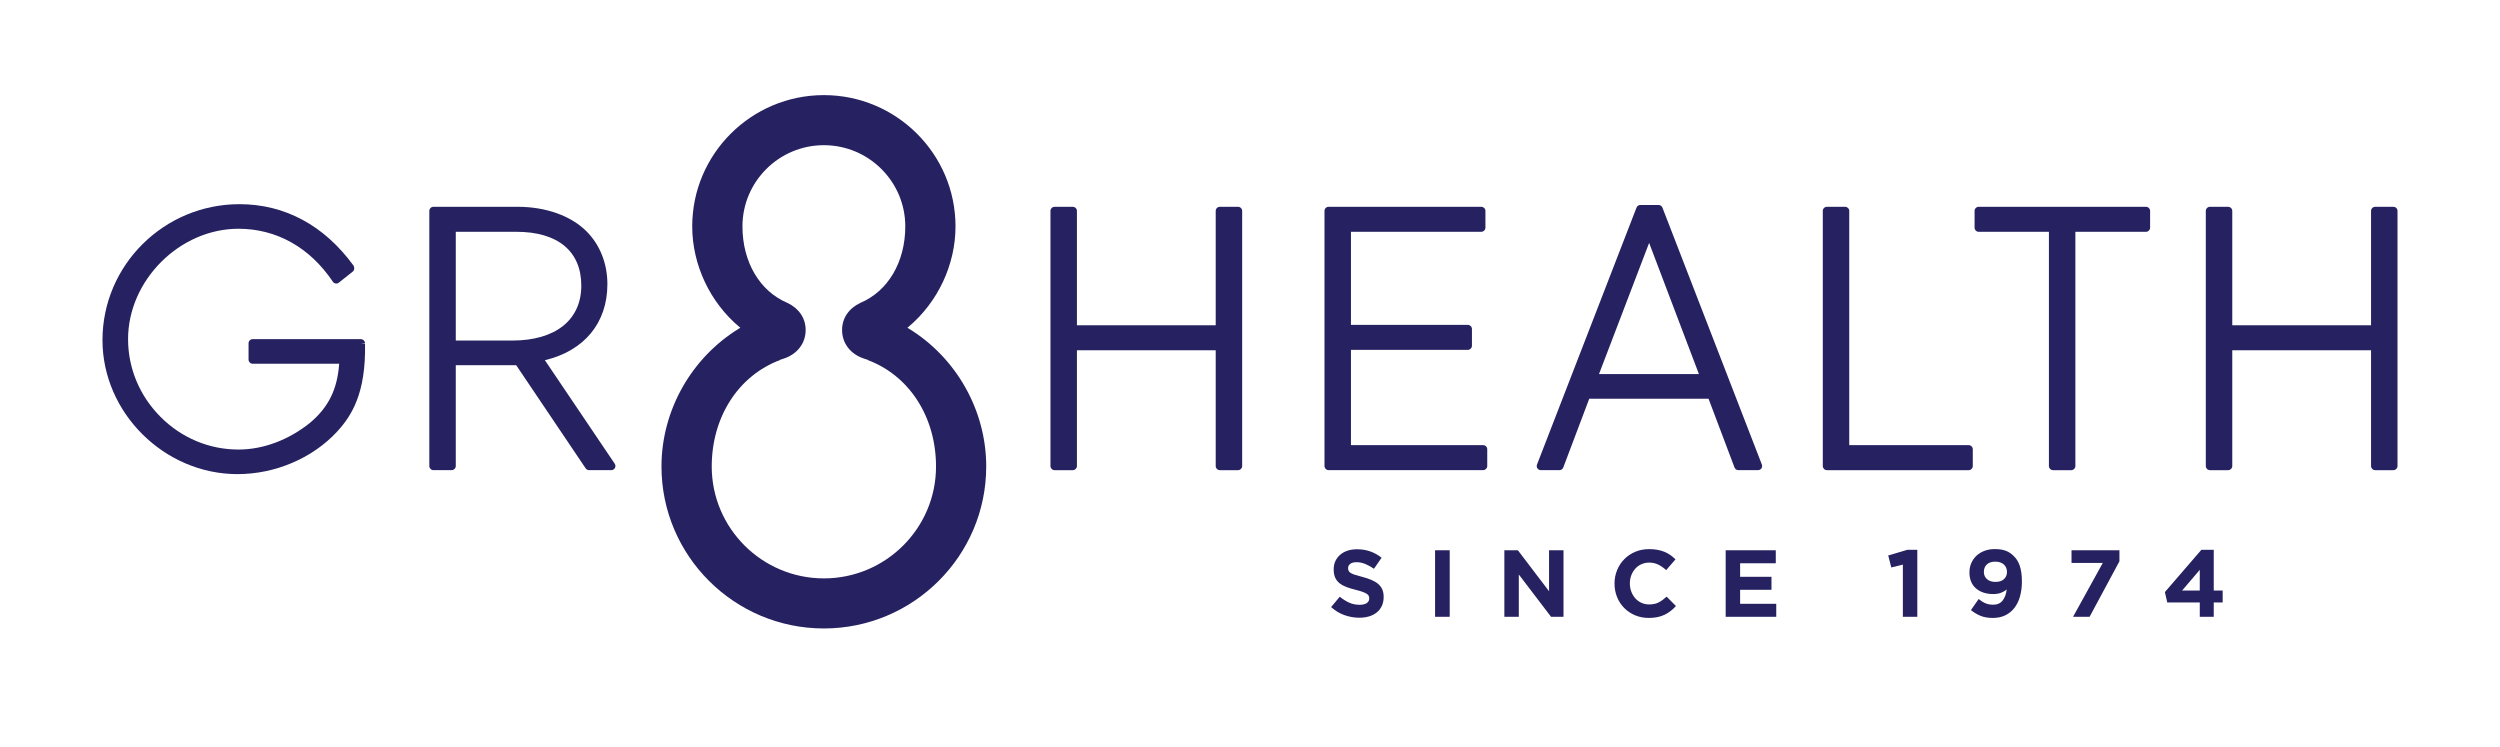 <?xml version="1.0" standalone="no"?>
<!DOCTYPE svg PUBLIC "-//W3C//DTD SVG 1.1//EN" "http://www.w3.org/Graphics/SVG/1.1/DTD/svg11.dtd">
<svg xmlns="http://www.w3.org/2000/svg" xmlns:xlink="http://www.w3.org/1999/xlink" version="1.1" id="Layer_1" x="0px" y="0px" viewBox="0 0 1366 408" style="enable-background:new 0 0 1366 408;" xml:space="preserve" width="1366" height="408">
<style type="text/css">
	.st0{fill:#262261;}
</style>
<g>
	<g>
		<g>
			<path class="st0" d="M676.47,113h-9.96c-1.24,0-2.25,1.01-2.25,2.25v62.47h-75.83v-62.47c0-1.24-1.01-2.25-2.25-2.25h-9.96     c-1.24,0-2.25,1.01-2.25,2.25v139.4c0,1.24,1.01,2.25,2.25,2.25h9.96c1.24,0,2.25-1.01,2.25-2.25v-63.27h75.83v63.27     c0,1.24,1.01,2.25,2.25,2.25h9.96c1.24,0,2.25-1.01,2.25-2.25v-139.4C678.72,114,677.72,113,676.47,113z"/>
			<path class="st0" d="M810.39,243.23h-72.23v-52.06h63.86c1.24,0,2.25-1.01,2.25-2.25v-9.16c0-1.24-1.01-2.25-2.25-2.25h-63.86     v-50.86h71.23c1.24,0,2.25-1.01,2.25-2.25v-9.16c0-1.24-1.01-2.25-2.25-2.25h-83.44c-1.24,0-2.25,1.01-2.25,2.25v139.4     c0,1.24,1.01,2.25,2.25,2.25h84.43c1.24,0,2.25-1.01,2.25-2.25v-9.16C812.64,244.24,811.64,243.23,810.39,243.23z"/>
			<path class="st0" d="M908.35,113.44c-0.33-0.87-1.17-1.44-2.1-1.44h-9.96c-0.93,0-1.76,0.57-2.1,1.44l-54.37,140.39     c-0.27,0.69-0.18,1.47,0.24,2.08c0.42,0.62,1.11,0.98,1.85,0.98h10.16c0.94,0,1.78-0.58,2.1-1.45l14.19-37.57h65.19l14.19,37.57     c0.33,0.87,1.17,1.45,2.1,1.45h10.75c0.74,0,1.44-0.36,1.85-0.98c0.42-0.61,0.51-1.39,0.24-2.08L908.35,113.44z M928.29,204.4     h-54.6l27.39-71.68L928.29,204.4z"/>
			<path class="st0" d="M1075.68,243.23h-65.25V115.25c0-1.24-1.01-2.25-2.25-2.25h-9.96c-1.24,0-2.25,1.01-2.25,2.25v139.4     c0,1.24,1.01,2.25,2.25,2.25h77.46c1.24,0,2.25-1.01,2.25-2.25v-9.16C1077.93,244.24,1076.93,243.23,1075.68,243.23z"/>
			<path class="st0" d="M1172.56,113h-91.4c-1.24,0-2.25,1.01-2.25,2.25v9.16c0,1.24,1.01,2.25,2.25,2.25h38.37v127.99     c0,1.24,1.01,2.25,2.25,2.25h9.96c1.24,0,2.25-1.01,2.25-2.25V126.66h38.58c1.24,0,2.25-1.01,2.25-2.25v-9.16     C1174.81,114,1173.81,113,1172.56,113z"/>
			<path class="st0" d="M1307.75,113h-9.96c-1.24,0-2.25,1.01-2.25,2.25v62.47h-75.83v-62.47c0-1.24-1.01-2.25-2.25-2.25h-9.96     c-1.24,0-2.25,1.01-2.25,2.25v139.4c0,1.24,1.01,2.25,2.25,2.25h9.96c1.24,0,2.25-1.01,2.25-2.25v-63.27h75.83v63.27     c0,1.24,1.01,2.25,2.25,2.25h9.96c1.24,0,2.25-1.01,2.25-2.25v-139.4C1310,114,1308.99,113,1307.75,113z"/>
		</g>
		<path class="st0" d="M197.2,187.88L197.2,187.88l2.24-0.35c-0.02-1.23-1.02-2.22-2.25-2.22h-59.13c-1.24,0-2.25,1.01-2.25,2.25    v8.93c0,1.24,1.01,2.25,2.25,2.25h47.27c-1.01,14-5.82,23.73-15.82,32.19c-11.75,9.48-25.68,14.7-39.21,14.7    c-15.99,0-31.12-6.34-42.59-17.86c-11.43-11.48-17.73-26.56-17.73-42.46c0-32.13,28.19-60.32,60.32-60.32    c20.75,0,38.99,10.18,51.57,28.94c0.35,0.52,0.9,0.87,1.52,0.97c0.65,0.1,1.26-0.07,1.75-0.46l7.69-6.12    c0.95-0.75,0.94-2.37,0.23-3.34c-15.99-21.87-37.51-33.42-62.21-33.42c-41.27,0-74.85,33.33-74.85,74.3    c0,39.68,33.77,73.2,73.75,73.2c20.68,0,41.05-8.7,54.49-23.27c7.84-8.54,15.78-20.91,15.21-47.96L197.2,187.88z"/>
		<path class="st0" d="M297.72,196.81c21.47-5.11,34.16-20.31,34.16-41.54c0-11.26-4.05-21.51-11.41-28.87    c-8.52-8.52-22.24-13.41-37.64-13.41h-46c-1.24,0-2.25,1.01-2.25,2.25v139.4c0,1.24,1.01,2.25,2.25,2.25h9.96    c1.24,0,2.25-1.01,2.25-2.25v-55.11h33L320,255.9c0.42,0.62,1.12,0.99,1.87,0.99h12.15c0.83,0,1.59-0.46,1.99-1.2    c0.39-0.73,0.34-1.62-0.12-2.31L297.72,196.81z M317.62,156.07c0,18.79-14.12,30.01-37.77,30.01h-30.81v-59.42h33.19    C304.72,126.66,317.62,137.23,317.62,156.07z"/>
		<path class="st0" d="M496.33,179.4l-0.51-0.31l0.46-0.39c16.16-13.53,25.81-34.09,25.81-55c0-39.55-32.27-71.73-71.93-71.73    s-71.93,32.18-71.93,71.73c0,20.9,9.65,41.46,25.81,55l0.46,0.39l-0.51,0.31c-26.25,15.99-42.56,44.91-42.56,75.5    c0,48.79,39.8,88.49,88.72,88.49s88.72-39.69,88.72-88.49C538.89,224.32,522.59,195.39,496.33,179.4z M450.17,316.03    c-33.79,0-61.28-27.42-61.28-61.12c0-27.11,14.6-49.71,37.4-58.22l-0.29-0.02l2.18-0.71c7.42-2.4,12.03-8.39,12.03-15.65    c0-6.39-3.61-11.79-9.91-14.79c-15.18-6.35-24.62-22.38-24.62-41.82c0-24.46,19.95-44.37,44.48-44.37    c24.53,0,44.49,19.9,44.49,44.37c0,19.44-9.44,35.47-24.64,41.83c-6.28,2.99-9.9,8.39-9.9,14.78c0,7.26,4.61,13.25,12.04,15.65    l2.21,0.72l-0.31,0.02c22.79,8.5,37.39,31.1,37.39,58.21C511.45,288.61,483.96,316.03,450.17,316.03z"/>
	</g>
	<g>
		<path class="st0" d="M755.04,331.07c-0.66,1.4-1.57,2.58-2.73,3.53c-1.17,0.95-2.57,1.68-4.19,2.18c-1.62,0.5-3.42,0.75-5.39,0.75    c-2.77,0-5.49-0.48-8.15-1.43c-2.67-0.95-5.09-2.42-7.27-4.39l4.73-5.66c1.66,1.35,3.37,2.42,5.11,3.22    c1.75,0.8,3.66,1.19,5.74,1.19c1.66,0,2.95-0.3,3.87-0.91c0.92-0.6,1.38-1.45,1.38-2.52v-0.1c0-0.52-0.1-0.98-0.29-1.38    c-0.19-0.4-0.56-0.77-1.09-1.12c-0.54-0.35-1.29-0.69-2.24-1.04c-0.96-0.34-2.2-0.71-3.72-1.09c-1.84-0.45-3.51-0.95-5-1.51    c-1.49-0.55-2.76-1.24-3.8-2.05c-1.04-0.81-1.85-1.83-2.42-3.04c-0.57-1.21-0.86-2.72-0.86-4.52v-0.1c0-1.66,0.31-3.16,0.93-4.49    c0.62-1.33,1.49-2.49,2.61-3.46c1.12-0.97,2.45-1.71,4.01-2.23c1.55-0.52,3.26-0.78,5.13-0.78c2.67,0,5.12,0.4,7.35,1.19    c2.23,0.8,4.28,1.94,6.15,3.43l-4.16,6.03c-1.63-1.11-3.22-1.98-4.78-2.62c-1.56-0.64-3.12-0.96-4.68-0.96    c-1.56,0-2.73,0.3-3.51,0.91c-0.78,0.61-1.17,1.36-1.17,2.26v0.1c0,0.59,0.11,1.1,0.34,1.53c0.22,0.43,0.63,0.82,1.22,1.17    c0.59,0.35,1.4,0.67,2.42,0.99c1.03,0.31,2.32,0.67,3.88,1.09c1.84,0.48,3.48,1.03,4.92,1.64s2.65,1.33,3.65,2.18    c0.99,0.85,1.74,1.84,2.24,2.99c0.5,1.14,0.76,2.51,0.76,4.1v0.1C756.02,328.07,755.69,329.67,755.04,331.07z"/>
		<path class="st0" d="M784.12,337.02v-36.36h8v36.36H784.12z"/>
		<path class="st0" d="M847.49,337.02l-17.61-23.11v23.11h-7.9v-36.36h7.38l17.04,22.39v-22.39h7.9v36.36H847.49z"/>
		<path class="st0" d="M912.83,333.85c-1,0.8-2.1,1.48-3.3,2.05c-1.19,0.57-2.5,1-3.92,1.3s-3.01,0.44-4.78,0.44    c-2.67,0-5.14-0.49-7.43-1.45c-2.28-0.97-4.26-2.29-5.92-3.97c-1.66-1.68-2.96-3.66-3.9-5.95c-0.93-2.29-1.4-4.73-1.4-7.32v-0.11    c0-2.6,0.47-5.03,1.4-7.3c0.93-2.27,2.23-4.26,3.9-5.97c1.66-1.71,3.65-3.06,5.98-4.05c2.32-0.99,4.88-1.48,7.69-1.48    c1.7,0,3.25,0.14,4.65,0.41c1.4,0.28,2.68,0.66,3.82,1.14c1.14,0.49,2.2,1.07,3.17,1.77c0.97,0.69,1.87,1.45,2.7,2.28l-5.09,5.87    c-1.42-1.28-2.87-2.28-4.34-3.01c-1.47-0.73-3.13-1.09-4.96-1.09c-1.52,0-2.93,0.29-4.23,0.88c-1.3,0.59-2.42,1.4-3.35,2.44    c-0.93,1.04-1.66,2.24-2.18,3.61s-0.78,2.83-0.78,4.39v0.1c0,1.56,0.26,3.03,0.78,4.42c0.52,1.39,1.24,2.6,2.16,3.64    c0.92,1.04,2.02,1.86,3.32,2.47c1.3,0.61,2.73,0.91,4.28,0.91c2.08,0,3.84-0.38,5.27-1.14c1.44-0.76,2.86-1.8,4.28-3.12l5.09,5.14    C914.81,332.16,913.84,333.06,912.83,333.85z"/>
		<path class="st0" d="M942.91,337.02v-36.36h27.38v7.12H950.8v7.38h17.14v7.11H950.8v7.64h19.74v7.12H942.91z"/>
		<path class="st0" d="M1042.17,300.4h5.45v36.62h-7.89v-28.52l-6.34,1.56l-1.66-6.55L1042.17,300.4z"/>
		<path class="st0" d="M1103.73,325.88c-0.69,2.44-1.71,4.53-3.04,6.26c-1.33,1.73-2.99,3.08-4.96,4.05    c-1.97,0.97-4.26,1.45-6.86,1.45c-2.67,0-4.94-0.4-6.81-1.19c-1.87-0.79-3.58-1.82-5.14-3.09l4.21-6.06    c1.32,1.07,2.58,1.86,3.79,2.36c1.21,0.5,2.6,0.75,4.16,0.75c2.25,0,3.97-0.77,5.17-2.3c1.19-1.53,1.93-3.54,2.21-6.01    c-0.9,0.76-1.96,1.37-3.17,1.82c-1.21,0.45-2.61,0.67-4.21,0.67c-1.97,0-3.76-0.27-5.35-0.81c-1.59-0.53-2.96-1.31-4.1-2.31    c-1.14-1-2.02-2.23-2.62-3.69s-0.91-3.12-0.91-4.99c0-1.84,0.34-3.53,1.01-5.09c0.68-1.56,1.62-2.91,2.83-4.05    c1.21-1.14,2.68-2.03,4.39-2.67c1.71-0.64,3.59-0.96,5.63-0.96c1.21,0,2.31,0.08,3.3,0.23c0.99,0.16,1.9,0.39,2.73,0.7    c0.83,0.31,1.61,0.72,2.34,1.22c0.73,0.5,1.44,1.1,2.13,1.79c0.66,0.66,1.25,1.4,1.77,2.23c0.52,0.83,0.97,1.8,1.35,2.91    c0.38,1.11,0.67,2.37,0.88,3.79c0.21,1.42,0.31,3.03,0.31,4.83C1104.76,320.73,1104.42,323.44,1103.73,325.88z M1094.92,308.45    c-1.13-1.04-2.71-1.56-4.72-1.56c-1.98,0-3.51,0.51-4.59,1.53c-1.08,1.02-1.62,2.36-1.62,4.03c0,1.66,0.56,2.99,1.7,4    c1.13,1,2.69,1.51,4.67,1.51c1.98,0,3.52-0.51,4.62-1.53c1.1-1.02,1.64-2.33,1.64-3.92    C1096.61,310.84,1096.04,309.49,1094.92,308.45z"/>
		<path class="st0" d="M1131.88,300.66h26.18v6.03l-16.31,30.33h-9.04l16.26-29.45h-17.09V300.66z"/>
		<path class="st0" d="M1209.59,300.4v22.28h4.88v6.49h-4.88v7.84h-7.63v-7.84h-17.77l-1.3-5.66l19.95-23.11H1209.59z     M1201.95,311.36l-9.66,11.32h9.66V311.36z"/>
	</g>
</g>
</svg>